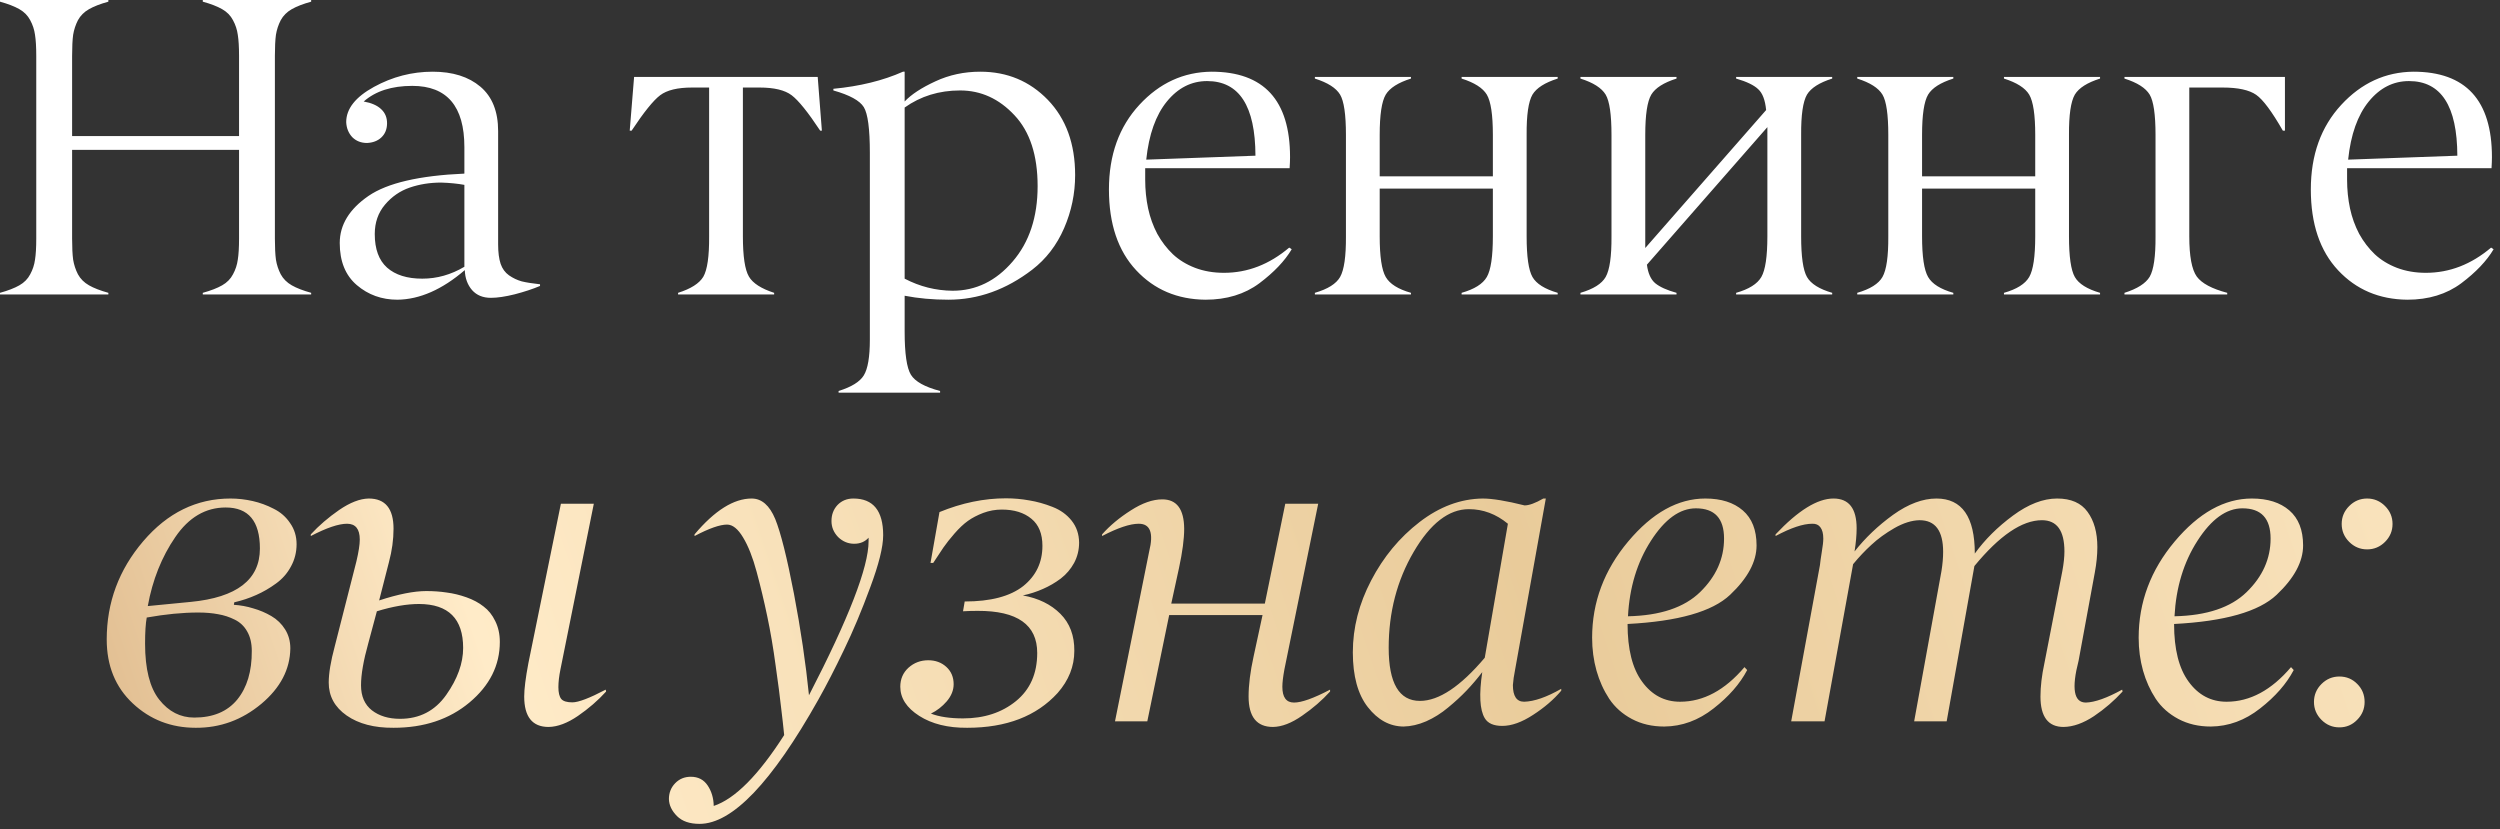 <?xml version="1.0" encoding="UTF-8"?> <svg xmlns="http://www.w3.org/2000/svg" width="205" height="68" viewBox="0 0 205 68" fill="none"><rect x="0" y="0" width="205" height="68" fill="#333333" stroke="none"/><path d="M25.515 24.012V24.148H16.628V24.012C17.289 23.829 17.819 23.624 18.217 23.396C18.616 23.169 18.912 22.867 19.106 22.491C19.311 22.115 19.442 21.716 19.499 21.294C19.567 20.873 19.602 20.297 19.602 19.568V12.288H5.913V19.568C5.913 20.297 5.941 20.873 5.998 21.294C6.067 21.716 6.198 22.115 6.391 22.491C6.596 22.867 6.898 23.169 7.297 23.396C7.696 23.624 8.226 23.829 8.886 24.012V24.148H-0V24.012C0.66 23.829 1.19 23.624 1.589 23.396C1.988 23.169 2.284 22.867 2.478 22.491C2.683 22.115 2.814 21.716 2.871 21.294C2.939 20.873 2.973 20.297 2.973 19.568V4.581C2.973 3.851 2.939 3.276 2.871 2.854C2.814 2.433 2.683 2.034 2.478 1.658C2.284 1.282 1.988 0.98 1.589 0.752C1.19 0.525 0.66 0.319 -0 0.137V0H8.886V0.137C8.226 0.319 7.696 0.525 7.297 0.752C6.898 0.98 6.596 1.282 6.391 1.658C6.198 2.034 6.067 2.433 5.998 2.854C5.941 3.276 5.913 3.851 5.913 4.581V11.16H19.602V4.581C19.602 3.851 19.567 3.276 19.499 2.854C19.442 2.433 19.311 2.034 19.106 1.658C18.912 1.282 18.616 0.98 18.217 0.752C17.819 0.525 17.289 0.319 16.628 0.137V0H25.515V0.137C24.854 0.319 24.324 0.525 23.925 0.752C23.527 0.98 23.225 1.282 23.02 1.658C22.826 2.034 22.695 2.433 22.627 2.854C22.57 3.276 22.541 3.851 22.541 4.581V19.568C22.541 20.297 22.57 20.873 22.627 21.294C22.695 21.716 22.826 22.115 23.02 22.491C23.225 22.867 23.527 23.169 23.925 23.396C24.324 23.624 24.854 23.829 25.515 24.012ZM30.73 19.192C30.73 20.423 31.066 21.34 31.738 21.944C32.422 22.548 33.385 22.85 34.627 22.85C35.834 22.85 36.985 22.525 38.079 21.875V15.159C37.52 15.057 36.888 14.994 36.182 14.971C35.259 14.971 34.399 15.108 33.601 15.381C32.804 15.655 32.126 16.122 31.568 16.783C31.009 17.444 30.73 18.247 30.73 19.192ZM33.806 7.042C32.12 7.042 30.793 7.469 29.824 8.323C30.462 8.437 30.941 8.648 31.26 8.956C31.59 9.263 31.75 9.662 31.738 10.152C31.727 10.619 31.568 10.995 31.26 11.28C30.964 11.553 30.576 11.701 30.098 11.724C29.608 11.724 29.203 11.565 28.884 11.246C28.577 10.915 28.412 10.505 28.389 10.015C28.389 8.921 29.146 7.959 30.662 7.127C32.177 6.295 33.783 5.879 35.481 5.879C37.122 5.879 38.426 6.29 39.395 7.11C40.363 7.93 40.847 9.144 40.847 10.75V20.047C40.847 20.696 40.916 21.226 41.052 21.636C41.189 22.035 41.417 22.348 41.736 22.576C42.066 22.804 42.414 22.969 42.779 23.072C43.154 23.163 43.656 23.243 44.282 23.311V23.448C43.69 23.698 43.001 23.926 42.215 24.131C41.44 24.325 40.785 24.422 40.249 24.422C39.6 24.422 39.087 24.211 38.711 23.79C38.335 23.357 38.136 22.81 38.113 22.149C36.256 23.744 34.416 24.553 32.593 24.576C31.305 24.576 30.195 24.177 29.26 23.379C28.326 22.582 27.859 21.431 27.859 19.927C27.859 18.435 28.645 17.147 30.218 16.065C31.767 15.005 34.387 14.396 38.079 14.236V12.066C38.079 8.716 36.655 7.042 33.806 7.042ZM62.284 7.178H60.917V19.38C60.917 21.021 61.082 22.12 61.412 22.679C61.731 23.226 62.421 23.67 63.48 24.012V24.148H55.602V24.012C56.65 23.681 57.339 23.243 57.67 22.696C58 22.126 58.16 21.021 58.148 19.38V7.178H56.747C55.562 7.178 54.69 7.389 54.132 7.811C53.574 8.232 52.794 9.201 51.791 10.716H51.637L51.996 6.307H67.052L67.394 10.716H67.257C66.255 9.201 65.474 8.232 64.916 7.811C64.358 7.389 63.48 7.178 62.284 7.178ZM83.188 9.451C81.923 8.095 80.436 7.417 78.727 7.417C77.007 7.417 75.492 7.885 74.181 8.819V22.85C75.423 23.499 76.734 23.829 78.112 23.841C80.026 23.841 81.667 23.043 83.034 21.448C84.401 19.865 85.085 17.802 85.085 15.262C85.085 12.732 84.453 10.796 83.188 9.451ZM74.181 24.251V27.19C74.181 28.991 74.352 30.17 74.694 30.728C75.036 31.286 75.834 31.731 77.087 32.061V32.198H68.764V32.061C69.824 31.731 70.513 31.303 70.832 30.779C71.162 30.244 71.328 29.27 71.328 27.857V12.527C71.328 10.568 71.162 9.32 70.832 8.785C70.501 8.249 69.67 7.793 68.337 7.417V7.281C70.501 7.076 72.404 6.609 74.045 5.879H74.181V8.323C74.728 7.742 75.572 7.19 76.711 6.666C77.839 6.141 79.064 5.879 80.385 5.879C82.584 5.879 84.43 6.648 85.922 8.187C87.415 9.736 88.161 11.793 88.161 14.356C88.161 15.871 87.859 17.324 87.255 18.714C86.651 20.104 85.78 21.238 84.641 22.115C82.499 23.755 80.209 24.576 77.77 24.576C76.494 24.576 75.298 24.467 74.181 24.251ZM98.982 6.648C97.695 6.648 96.595 7.207 95.684 8.323C94.772 9.44 94.208 11.029 93.992 13.091L102.947 12.767C102.935 8.688 101.614 6.648 98.982 6.648ZM105.749 13.792H93.906V14.732C93.906 15.552 93.986 16.338 94.145 17.09C94.305 17.831 94.556 18.526 94.897 19.175C95.251 19.813 95.678 20.372 96.179 20.85C96.68 21.317 97.284 21.688 97.991 21.961C98.709 22.234 99.5 22.371 100.366 22.371C102.303 22.371 104.086 21.682 105.715 20.303L105.92 20.44C105.351 21.397 104.468 22.326 103.271 23.226C102.064 24.126 100.588 24.576 98.845 24.576C96.544 24.553 94.653 23.75 93.171 22.166C91.679 20.571 90.933 18.361 90.933 15.535C90.933 12.71 91.764 10.397 93.428 8.597C95.08 6.808 97.051 5.902 99.341 5.879C103.636 5.879 105.784 8.215 105.784 12.886C105.784 13.126 105.772 13.427 105.749 13.792ZM122.415 19.38V15.467H113.135V19.38C113.135 21.032 113.3 22.143 113.631 22.713C113.961 23.283 114.651 23.715 115.699 24.012V24.148H107.82V24.012C108.88 23.704 109.569 23.271 109.888 22.713C110.219 22.132 110.378 21.021 110.367 19.38V11.058C110.367 9.394 110.207 8.295 109.888 7.759C109.558 7.212 108.869 6.774 107.82 6.443V6.307H115.699V6.443C114.651 6.774 113.961 7.212 113.631 7.759C113.3 8.318 113.135 9.417 113.135 11.058V14.459H122.415V11.058C122.415 9.417 122.25 8.318 121.919 7.759C121.589 7.212 120.9 6.774 119.852 6.443V6.307H127.73V6.443C126.682 6.774 125.993 7.212 125.662 7.759C125.332 8.329 125.172 9.428 125.184 11.058V19.38C125.184 21.044 125.343 22.155 125.662 22.713C125.981 23.271 126.67 23.704 127.73 24.012V24.148H119.852V24.012C120.9 23.715 121.589 23.283 121.919 22.713C122.25 22.143 122.415 21.032 122.415 19.38ZM144.925 19.38V10.425L135.047 21.705C135.139 22.411 135.366 22.918 135.731 23.226C136.107 23.533 136.688 23.795 137.474 24.012V24.148H129.596V24.012C130.655 23.704 131.345 23.271 131.664 22.713C131.994 22.132 132.154 21.021 132.142 19.38V11.058C132.142 9.394 131.983 8.295 131.664 7.759C131.333 7.212 130.644 6.774 129.596 6.443V6.307H137.474V6.443C136.426 6.774 135.737 7.212 135.406 7.759C135.076 8.318 134.911 9.417 134.911 11.058V20.337L144.823 9.024C144.743 8.204 144.527 7.634 144.173 7.315C143.832 6.985 143.228 6.694 142.362 6.443V6.307H150.24V6.443C149.192 6.774 148.503 7.212 148.172 7.759C147.842 8.329 147.683 9.428 147.694 11.058V19.38C147.694 21.044 147.853 22.155 148.172 22.713C148.491 23.271 149.181 23.704 150.24 24.012V24.148H142.362V24.012C143.41 23.715 144.099 23.283 144.43 22.713C144.76 22.143 144.925 21.032 144.925 19.38ZM166.889 19.38V15.467H157.609V19.38C157.609 21.032 157.774 22.143 158.105 22.713C158.435 23.283 159.124 23.715 160.173 24.012V24.148H152.294V24.012C153.354 23.704 154.043 23.271 154.362 22.713C154.692 22.132 154.852 21.021 154.84 19.38V11.058C154.84 9.394 154.681 8.295 154.362 7.759C154.032 7.212 153.342 6.774 152.294 6.443V6.307H160.173V6.443C159.124 6.774 158.435 7.212 158.105 7.759C157.774 8.318 157.609 9.417 157.609 11.058V14.459H166.889V11.058C166.889 9.417 166.724 8.318 166.393 7.759C166.063 7.212 165.374 6.774 164.325 6.443V6.307H172.204V6.443C171.156 6.774 170.466 7.212 170.136 7.759C169.806 8.329 169.646 9.428 169.657 11.058V19.38C169.657 21.044 169.817 22.155 170.136 22.713C170.455 23.271 171.144 23.704 172.204 24.012V24.148H164.325V24.012C165.374 23.715 166.063 23.283 166.393 22.713C166.724 22.143 166.889 21.032 166.889 19.38ZM182.256 7.178H179.521V19.38C179.521 21.01 179.726 22.109 180.136 22.679C180.547 23.237 181.378 23.681 182.632 24.012V24.148H174.206V24.012C175.254 23.681 175.944 23.243 176.274 22.696C176.605 22.126 176.764 21.021 176.753 19.38V11.058C176.753 9.394 176.593 8.295 176.274 7.759C175.944 7.212 175.254 6.774 174.206 6.443V6.307H187.365V10.716H187.195C186.295 9.144 185.565 8.164 185.007 7.776C184.437 7.378 183.52 7.178 182.256 7.178ZM197.537 6.648C196.249 6.648 195.15 7.207 194.239 8.323C193.327 9.44 192.763 11.029 192.547 13.091L201.502 12.767C201.49 8.688 200.169 6.648 197.537 6.648ZM204.305 13.792H192.461V14.732C192.461 15.552 192.541 16.338 192.701 17.09C192.86 17.831 193.111 18.526 193.452 19.175C193.806 19.813 194.233 20.372 194.734 20.85C195.235 21.317 195.839 21.688 196.546 21.961C197.263 22.234 198.055 22.371 198.921 22.371C200.858 22.371 202.641 21.682 204.27 20.303L204.475 20.44C203.906 21.397 203.023 22.326 201.826 23.226C200.619 24.126 199.143 24.576 197.4 24.576C195.099 24.553 193.207 23.75 191.726 22.166C190.234 20.571 189.488 18.361 189.488 15.535C189.488 12.71 190.319 10.397 191.983 8.597C193.635 6.808 195.606 5.902 197.896 5.879C202.191 5.879 204.339 8.215 204.339 12.886C204.339 13.126 204.327 13.427 204.305 13.792Z" fill="white"></path><path d="M11.896 52.774C11.896 54.859 12.283 56.391 13.058 57.371C13.832 58.351 14.79 58.841 15.929 58.841C17.467 58.841 18.64 58.351 19.449 57.371C20.258 56.38 20.657 55.047 20.646 53.372C20.646 52.745 20.52 52.216 20.27 51.783C20.03 51.35 19.689 51.025 19.244 50.809C18.811 50.592 18.356 50.444 17.877 50.364C17.399 50.273 16.857 50.227 16.254 50.227C14.977 50.227 13.57 50.364 12.032 50.638C11.941 51.128 11.896 51.84 11.896 52.774ZM21.312 44.981C21.312 42.736 20.378 41.614 18.509 41.614C16.857 41.614 15.479 42.423 14.374 44.041C13.257 45.67 12.505 47.556 12.118 49.698L15.638 49.356C19.421 48.991 21.312 47.533 21.312 44.981ZM23.807 53.167C23.785 54.887 22.993 56.403 21.432 57.713C19.848 59.035 18.054 59.69 16.049 59.678C14.032 59.678 12.312 59.012 10.887 57.679C9.463 56.346 8.751 54.597 8.751 52.432C8.751 49.401 9.748 46.718 11.742 44.383C13.736 42.047 16.122 40.879 18.902 40.879C19.506 40.879 20.11 40.948 20.714 41.084C21.318 41.221 21.893 41.432 22.44 41.717C22.998 41.99 23.448 42.383 23.79 42.896C24.143 43.397 24.32 43.973 24.32 44.622C24.32 45.283 24.166 45.892 23.858 46.451C23.562 47.009 23.152 47.476 22.628 47.852C22.115 48.228 21.574 48.541 21.005 48.792C20.446 49.043 19.848 49.242 19.21 49.39L19.176 49.595C19.723 49.629 20.253 49.726 20.765 49.886C21.289 50.034 21.785 50.245 22.252 50.518C22.719 50.791 23.095 51.156 23.38 51.612C23.665 52.068 23.807 52.586 23.807 53.167ZM42.985 57.115C42.985 56.499 43.099 55.588 43.327 54.38L45.993 41.307H48.693L45.959 54.876C45.845 55.434 45.788 55.924 45.788 56.346C45.788 56.801 45.868 57.126 46.027 57.32C46.187 57.502 46.489 57.593 46.933 57.593C47.434 57.593 48.346 57.246 49.667 56.551L49.701 56.705C49.041 57.434 48.272 58.1 47.394 58.704C46.528 59.297 45.725 59.599 44.985 59.61C43.652 59.61 42.985 58.778 42.985 57.115ZM29.501 44.246C29.501 43.38 29.154 42.947 28.459 42.947C27.764 42.947 26.773 43.283 25.485 43.956V43.819C26.146 43.101 26.921 42.435 27.809 41.819C28.709 41.204 29.518 40.891 30.236 40.879C31.592 40.879 32.27 41.705 32.27 43.357C32.27 44.246 32.144 45.158 31.894 46.092L31.09 49.236C32.651 48.724 33.939 48.467 34.953 48.467C35.545 48.467 36.104 48.507 36.628 48.587C37.163 48.655 37.704 48.786 38.251 48.98C38.798 49.174 39.265 49.424 39.653 49.732C40.051 50.028 40.37 50.427 40.61 50.928C40.86 51.429 40.986 51.999 40.986 52.637C40.986 54.563 40.154 56.22 38.49 57.61C36.838 58.989 34.765 59.678 32.27 59.678C30.686 59.69 29.404 59.353 28.424 58.67C27.445 57.986 26.955 57.086 26.955 55.97C26.955 55.218 27.12 54.227 27.45 52.996L29.228 46.023C29.41 45.249 29.501 44.656 29.501 44.246ZM32.8 58.943C34.406 58.943 35.671 58.288 36.593 56.978C37.516 55.668 37.978 54.386 37.978 53.133C37.978 50.74 36.776 49.538 34.372 49.527C33.358 49.527 32.201 49.726 30.903 50.125L30.202 52.74C29.803 54.164 29.604 55.315 29.604 56.192C29.604 57.092 29.9 57.776 30.492 58.243C31.096 58.71 31.865 58.943 32.8 58.943ZM71.224 44.383V44.092C70.927 44.423 70.534 44.588 70.044 44.588C69.543 44.588 69.104 44.406 68.728 44.041C68.364 43.665 68.181 43.226 68.181 42.725C68.181 42.201 68.347 41.762 68.677 41.409C69.019 41.056 69.452 40.879 69.976 40.879C71.605 40.879 72.42 41.882 72.42 43.887C72.42 44.844 72.067 46.268 71.36 48.16C70.665 50.051 69.948 51.76 69.207 53.287C68.478 54.813 67.777 56.175 67.105 57.371C63.288 64.162 60.041 67.557 57.364 67.557C56.555 67.557 55.94 67.346 55.518 66.924C55.085 66.491 54.863 66.024 54.851 65.523C54.851 65.01 55.022 64.577 55.364 64.224C55.706 63.871 56.133 63.694 56.646 63.694C57.25 63.694 57.711 63.934 58.03 64.412C58.349 64.891 58.514 65.449 58.526 66.087C60.269 65.506 62.194 63.569 64.302 60.276C64.234 59.581 64.148 58.818 64.046 57.986C63.955 57.143 63.806 56.004 63.601 54.568C63.408 53.133 63.18 51.794 62.918 50.552C62.656 49.299 62.365 48.08 62.046 46.895C61.727 45.71 61.357 44.77 60.935 44.075C60.514 43.369 60.075 43.016 59.62 43.016C59.027 43.016 58.138 43.329 56.953 43.956V43.819C58.605 41.859 60.166 40.879 61.636 40.879C62.456 40.879 63.1 41.438 63.567 42.554C64.023 43.682 64.536 45.727 65.105 48.69C65.664 51.629 66.074 54.403 66.336 57.012C69.594 50.712 71.224 46.502 71.224 44.383ZM85.479 44.759C85.479 43.768 85.177 43.027 84.574 42.537C83.97 42.036 83.161 41.785 82.147 41.785C81.623 41.785 81.116 41.876 80.626 42.059C80.147 42.241 79.731 42.457 79.378 42.708C79.025 42.959 78.655 43.306 78.267 43.751C77.891 44.183 77.59 44.565 77.362 44.895C77.134 45.226 76.855 45.648 76.524 46.16H76.302L77.037 41.99C78.871 41.238 80.689 40.862 82.489 40.862C83.138 40.862 83.776 40.919 84.403 41.033C85.029 41.136 85.662 41.312 86.3 41.563C86.949 41.814 87.473 42.19 87.872 42.691C88.271 43.192 88.476 43.79 88.487 44.485C88.487 45.089 88.35 45.648 88.077 46.16C87.804 46.661 87.439 47.089 86.983 47.442C86.528 47.784 86.038 48.069 85.514 48.296C85.001 48.524 84.454 48.701 83.873 48.826C85.149 49.054 86.174 49.555 86.949 50.33C87.724 51.105 88.106 52.119 88.094 53.372C88.094 54.637 87.638 55.787 86.727 56.824C84.995 58.727 82.523 59.678 79.31 59.678C77.726 59.69 76.416 59.365 75.379 58.704C74.343 58.043 73.824 57.246 73.824 56.312C73.824 55.685 74.046 55.166 74.491 54.756C74.946 54.346 75.488 54.141 76.114 54.141C76.707 54.141 77.202 54.323 77.601 54.688C78 55.053 78.199 55.525 78.199 56.106C78.199 56.596 78.011 57.063 77.635 57.508C77.259 57.941 76.826 58.277 76.336 58.516C77.02 58.778 77.897 58.909 78.968 58.909C80.7 58.909 82.147 58.436 83.309 57.491C84.471 56.545 85.052 55.229 85.052 53.543C85.052 51.23 83.423 50.079 80.165 50.091C79.754 50.091 79.356 50.102 78.968 50.125L79.105 49.322C81.235 49.322 82.836 48.9 83.907 48.057C84.955 47.214 85.479 46.115 85.479 44.759ZM102.384 57.115C102.384 56.169 102.521 55.075 102.794 53.834L103.529 50.433H95.873L94.079 59.148H91.43L94.232 45.22C94.608 43.705 94.324 42.947 93.378 42.947C92.66 42.947 91.658 43.283 90.37 43.956V43.819C91.008 43.101 91.794 42.446 92.728 41.853C93.663 41.25 94.523 40.948 95.309 40.948C96.494 40.948 97.092 41.751 97.103 43.357C97.103 44.189 96.961 45.266 96.676 46.587L96.044 49.493H103.717L105.392 41.307H108.092L105.324 54.876C105.21 55.491 105.153 55.97 105.153 56.312C105.153 57.177 105.472 57.61 106.11 57.61C106.736 57.61 107.722 57.257 109.066 56.551V56.705C108.417 57.422 107.654 58.083 106.776 58.687C105.91 59.291 105.113 59.599 104.384 59.61C103.051 59.61 102.384 58.778 102.384 57.115ZM120.451 41.751C118.799 41.751 117.29 42.919 115.922 45.254C114.555 47.59 113.872 50.21 113.872 53.116C113.872 56.021 114.726 57.474 116.435 57.474C117.985 57.474 119.756 56.294 121.75 53.936L123.647 42.947C122.679 42.15 121.613 41.751 120.451 41.751ZM121.579 40.879C122.365 40.879 123.51 41.067 125.014 41.443C125.39 41.443 125.903 41.255 126.552 40.879H126.757L124.245 54.876C124.143 55.389 124.08 55.822 124.057 56.175C124.057 57.086 124.365 57.542 124.98 57.542C125.812 57.519 126.826 57.166 128.022 56.482V56.636C127.418 57.354 126.649 58.015 125.715 58.619C124.792 59.222 123.949 59.524 123.186 59.524C122.479 59.524 122.001 59.314 121.75 58.892C121.34 58.209 121.272 56.95 121.545 55.115C121.135 55.651 120.708 56.152 120.263 56.619C119.819 57.086 119.312 57.553 118.742 58.02C118.184 58.488 117.586 58.864 116.948 59.148C116.31 59.422 115.689 59.564 115.085 59.576C113.957 59.564 112.983 59.035 112.163 57.986C111.342 56.938 110.932 55.44 110.932 53.492C110.932 51.475 111.434 49.51 112.436 47.596C113.439 45.67 114.76 44.075 116.401 42.81C118.042 41.546 119.768 40.902 121.579 40.879ZM139.407 48.553C140.717 47.277 141.372 45.813 141.372 44.161C141.372 42.509 140.603 41.683 139.065 41.683C137.743 41.683 136.513 42.571 135.374 44.349C134.246 46.103 133.619 48.165 133.494 50.535C136.137 50.478 138.108 49.817 139.407 48.553ZM136.467 59.576C135.476 59.576 134.593 59.371 133.819 58.96C133.044 58.55 132.423 57.998 131.956 57.303C131.5 56.608 131.152 55.839 130.913 54.996C130.674 54.141 130.554 53.241 130.554 52.295C130.554 49.379 131.54 46.747 133.511 44.4C135.482 42.053 137.59 40.879 139.834 40.879C141.133 40.879 142.158 41.204 142.91 41.853C143.662 42.503 144.038 43.46 144.038 44.725C144.038 46.058 143.315 47.408 141.868 48.775C140.409 50.154 137.607 50.951 133.46 51.167C133.46 53.241 133.858 54.819 134.656 55.901C135.453 56.995 136.49 57.542 137.766 57.542C139.68 57.542 141.441 56.596 143.047 54.705L143.269 54.944C142.677 56.072 141.76 57.12 140.518 58.089C139.276 59.069 137.926 59.564 136.467 59.576ZM149.51 44.161C149.51 43.751 149.43 43.443 149.271 43.238C149.123 43.033 148.9 42.936 148.604 42.947C147.852 42.947 146.85 43.283 145.596 43.956V43.819C147.442 41.859 149.026 40.879 150.347 40.879C151.612 40.879 152.244 41.694 152.244 43.323C152.244 43.87 152.187 44.502 152.073 45.22C152.951 44.104 154.005 43.101 155.235 42.212C156.477 41.324 157.662 40.879 158.79 40.879C160.886 40.879 161.934 42.383 161.934 45.391C162.755 44.252 163.797 43.215 165.062 42.281C166.326 41.346 167.534 40.879 168.685 40.879C169.824 40.879 170.656 41.244 171.18 41.973C171.715 42.702 171.983 43.665 171.983 44.861C171.983 45.499 171.915 46.189 171.778 46.929L170.445 54.175C169.853 56.465 170.052 57.61 171.043 57.61C171.784 57.588 172.775 57.234 174.017 56.551L174.051 56.705C173.367 57.456 172.587 58.129 171.71 58.721C170.832 59.302 170.001 59.599 169.215 59.61C167.95 59.61 167.318 58.778 167.318 57.115C167.318 56.294 167.426 55.383 167.642 54.38L169.112 46.827C169.226 46.211 169.283 45.676 169.283 45.22C169.283 43.511 168.668 42.657 167.437 42.657C165.808 42.657 163.962 43.91 161.9 46.416L159.627 59.148H156.961L159.2 46.827C159.291 46.257 159.337 45.733 159.337 45.254C159.337 43.523 158.693 42.657 157.405 42.657C156.767 42.668 156.078 42.885 155.338 43.306C154.608 43.728 153.982 44.183 153.458 44.673C152.934 45.152 152.432 45.682 151.954 46.263L149.613 59.148H146.878L149.237 46.331C149.259 46.092 149.311 45.727 149.39 45.237C149.47 44.77 149.51 44.411 149.51 44.161ZM184.222 48.553C185.533 47.277 186.188 45.813 186.188 44.161C186.188 42.509 185.419 41.683 183.881 41.683C182.559 41.683 181.329 42.571 180.189 44.349C179.061 46.103 178.435 48.165 178.309 50.535C180.953 50.478 182.924 49.817 184.222 48.553ZM181.283 59.576C180.292 59.576 179.409 59.371 178.634 58.96C177.859 58.55 177.238 57.998 176.771 57.303C176.316 56.608 175.968 55.839 175.729 54.996C175.49 54.141 175.37 53.241 175.37 52.295C175.37 49.379 176.355 46.747 178.326 44.4C180.297 42.053 182.405 40.879 184.65 40.879C185.949 40.879 186.974 41.204 187.726 41.853C188.478 42.503 188.854 43.46 188.854 44.725C188.854 46.058 188.13 47.408 186.683 48.775C185.225 50.154 182.422 50.951 178.275 51.167C178.275 53.241 178.674 54.819 179.471 55.901C180.269 56.995 181.306 57.542 182.582 57.542C184.496 57.542 186.256 56.596 187.863 54.705L188.085 54.944C187.492 56.072 186.575 57.12 185.333 58.089C184.091 59.069 182.741 59.564 181.283 59.576ZM195.573 44.434C195.163 44.844 194.673 45.049 194.103 45.049C193.534 45.049 193.044 44.844 192.634 44.434C192.223 44.024 192.018 43.534 192.018 42.964C192.018 42.395 192.223 41.905 192.634 41.495C193.044 41.084 193.534 40.879 194.103 40.879C194.673 40.879 195.163 41.084 195.573 41.495C195.983 41.905 196.188 42.395 196.188 42.964C196.188 43.534 195.983 44.024 195.573 44.434ZM193.283 59.029C192.884 59.439 192.4 59.644 191.83 59.644C191.261 59.644 190.771 59.439 190.361 59.029C189.951 58.619 189.745 58.129 189.745 57.559C189.745 56.989 189.951 56.499 190.361 56.089C190.771 55.679 191.261 55.474 191.83 55.474C192.411 55.474 192.901 55.679 193.3 56.089C193.699 56.488 193.898 56.978 193.898 57.559C193.898 58.129 193.693 58.619 193.283 59.029Z" fill="url(#paint0_linear_355_3336)"></path><defs><linearGradient id="paint0_linear_355_3336" x1="-15.611" y1="-2.852" x2="184.635" y2="-70.59" gradientUnits="userSpaceOnUse"><stop stop-color="#DEB98B"></stop><stop offset="0.162" stop-color="#FFEBC8"></stop><stop offset="0.555" stop-color="#E9CB9A"></stop><stop offset="1" stop-color="#FFEBC8"></stop></linearGradient></defs></svg> 